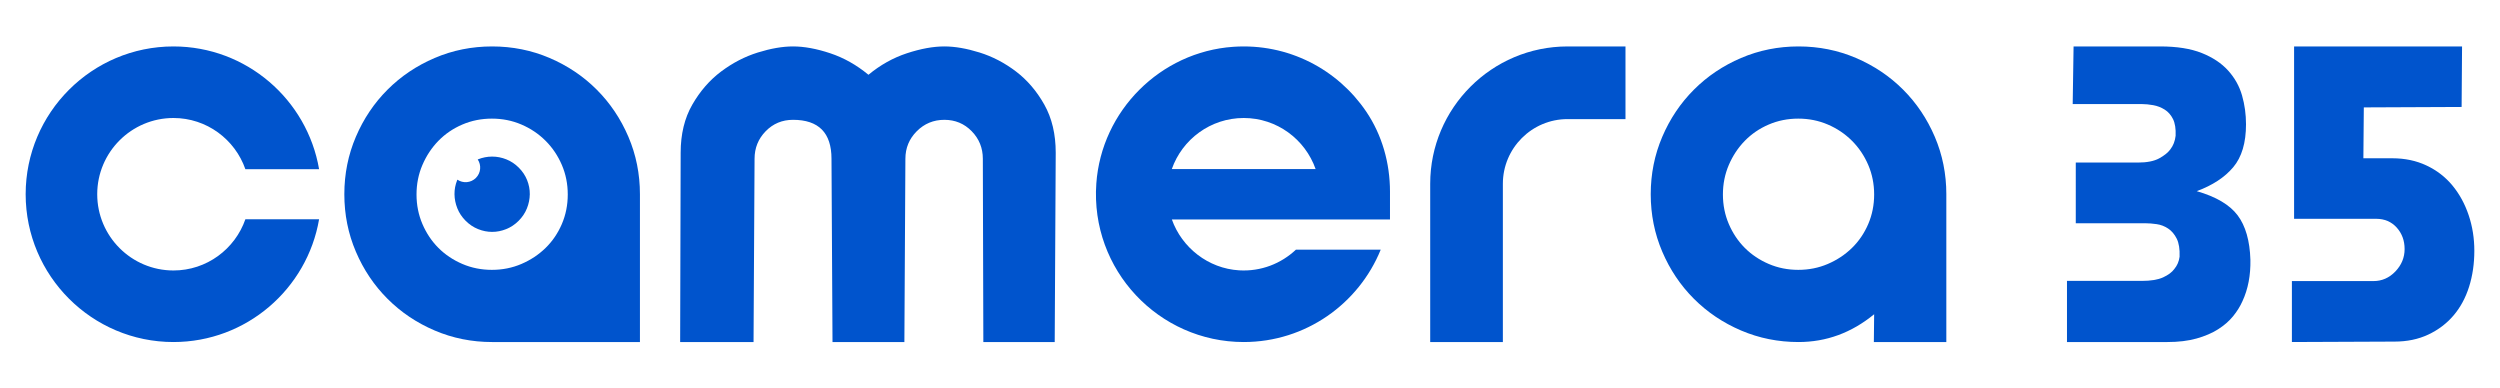 <?xml version="1.0" encoding="utf-8"?>
<!-- Generator: Adobe Illustrator 17.1.0, SVG Export Plug-In . SVG Version: 6.00 Build 0)  -->
<!DOCTYPE svg PUBLIC "-//W3C//DTD SVG 1.1//EN" "http://www.w3.org/Graphics/SVG/1.1/DTD/svg11.dtd">
<svg version="1.1" id="Layer_1" xmlns:x="http://ns.adobe.com/Extensibility/1.0/" xmlns:i="http://ns.adobe.com/AdobeIllustrator/10.0/" xmlns:graph="http://ns.adobe.com/Graphs/1.0/"
	 xmlns="http://www.w3.org/2000/svg" xmlns:xlink="http://www.w3.org/1999/xlink" xmlns:a="http://ns.adobe.com/AdobeSVGViewerExtensions/3.0/"
	 x="0px" y="0px" width="1403.517px" height="218.091px" viewBox="0 0 1403.517 218.091"
	 enable-background="new 0 0 1403.517 218.091" xml:space="preserve">
<g>
	<path fill="#0054CD" d="M530.177,67.271c-6.065,0-11.225,2.132-15.487,6.393
		c-4.263,4.263-6.394,9.428-6.394,15.489l-0.568,102.874h-0.285h-40.067
		l-0.568-102.874c0-14.586-7.202-21.882-21.597-21.882
		c-6.065,0-11.179,2.132-15.344,6.393c-4.17,4.263-6.252,9.428-6.252,15.489
		l-0.568,102.874h-41.204l0.285-106.284c0-10.417,2.176-19.418,6.535-26.996
		c4.356-7.576,9.755-13.784,16.198-18.614c6.438-4.83,13.306-8.384,20.602-10.658
		c7.29-2.272,13.875-3.409,19.749-3.409c6.252,0,13.214,1.277,20.886,3.835
		s14.821,6.586,21.454,12.078c6.629-5.492,13.827-9.52,21.597-12.078
		c7.765-2.558,14.776-3.835,21.028-3.835c5.87,0,12.454,1.136,19.749,3.409
		c7.29,2.274,14.11,5.828,20.46,10.658c6.345,4.83,11.651,11.038,15.913,18.614
		c4.262,7.578,6.394,16.579,6.394,26.996l-0.568,106.284h-40.067l-0.285-102.874
		c0-6.061-2.086-11.225-6.252-15.489C541.353,69.402,536.238,67.271,530.177,67.271z"/>
	<path fill="#0054CD" d="M1092.682,109.321v82.7h-40.691l0.168-15.606
		c-12.681,10.407-26.835,15.606-42.452,15.606c-11.397,0-22.148-2.161-32.253-6.478
		c-10.11-4.317-18.931-10.243-26.464-17.781
		c-7.538-7.534-13.465-16.353-17.78-26.464
		c-4.321-10.105-6.478-20.854-6.478-32.252c0-11.392,2.158-22.143,6.478-32.252
		c4.315-10.105,10.242-18.926,17.78-26.464
		c7.533-7.534,16.354-13.46,26.464-17.781c10.105-4.317,20.855-6.478,32.253-6.478
		c11.392,0,22.143,2.161,32.253,6.478c10.105,4.321,18.926,10.247,26.464,17.781
		c7.533,7.538,13.46,16.359,17.78,26.464c4.316,10.109,6.479,20.859,6.479,32.252
		V109.321z M1052.159,109.184c0-5.901-1.107-11.431-3.321-16.593
		c-2.214-5.158-5.254-9.678-9.127-13.55c-3.872-3.872-8.391-6.913-13.551-9.126
		c-5.16-2.216-10.691-3.322-16.592-3.322c-5.9,0-11.435,1.106-16.595,3.322
		c-5.161,2.212-9.632,5.253-13.413,9.126c-3.782,3.872-6.775,8.392-8.989,13.55
		c-2.214,5.162-3.316,10.692-3.316,16.593c0,5.899,1.102,11.435,3.316,16.595
		c2.214,5.16,5.208,9.631,8.989,13.413c3.781,3.783,8.253,6.775,13.413,8.989
		c5.16,2.214,10.695,3.316,16.595,3.316c5.901,0,11.432-1.102,16.592-3.316
		c5.16-2.214,9.679-5.207,13.551-8.989c3.872-3.783,6.912-8.254,9.127-13.413
		C1051.052,120.619,1052.159,115.083,1052.159,109.184z"/>
	<path fill="#0054CD" d="M1202.397,157.696c5.101,0,9.095-0.657,11.977-1.975
		c2.879-1.318,4.978-2.88,6.297-4.694c1.644-1.975,2.632-4.278,2.964-6.913
		c0.162-4.28-0.37-7.656-1.605-10.125c-1.235-2.469-2.84-4.36-4.815-5.68
		c-1.976-1.316-4.117-2.139-6.421-2.469c-2.307-0.329-4.364-0.495-6.173-0.495
		h-39.265V91.266h34.82c5.101,0,9.094-0.779,11.977-2.347
		c2.878-1.562,4.977-3.247,6.297-5.061c1.644-2.139,2.631-4.692,2.963-7.656
		c0.162-3.951-0.332-7.076-1.482-9.384c-1.153-2.303-2.716-4.074-4.691-5.309
		s-4.117-2.057-6.421-2.469c-2.307-0.409-4.445-0.619-6.42-0.619h-38.771
		l0.494-32.351h48.649c9.384,0,17.164,1.237,23.337,3.705
		c6.174,2.471,11.113,5.765,14.817,9.879c3.704,4.117,6.297,8.767,7.778,13.952
		c1.482,5.185,2.223,10.581,2.223,16.175c0,10.372-2.388,18.396-7.161,24.078
		c-4.777,5.68-11.606,10.167-20.497,13.458
		c10.866,3.13,18.521,7.656,22.966,13.582c4.445,5.928,6.83,14.242,7.161,24.943
		c0.163,8.729-1.319,16.464-4.445,23.213c-1.319,2.964-3.087,5.804-5.309,8.521
		c-2.223,2.716-5.024,5.147-8.397,7.284c-3.376,2.143-7.408,3.871-12.1,5.187
		c-4.692,1.319-10.167,1.975-16.422,1.975h-56.304v-34.325H1202.397z"/>
	<path fill="#0054CD" d="M1332.482,157.796c4.759,0,8.863-1.803,12.311-5.415
		c3.447-3.61,5.17-7.795,5.17-12.557c0-4.758-1.477-8.78-4.432-12.066
		c-2.954-3.281-6.813-4.924-11.572-4.924h-46.043V26.07h94.301l-0.247,33.979
		l-54.906,0.246l-0.246,28.562h16.25c7.056,0,13.457,1.352,19.205,4.061
		c5.744,2.709,10.587,6.445,14.526,11.202c3.939,4.764,6.975,10.304,9.11,16.62
		c2.132,6.321,3.202,13.01,3.202,20.067c0,7.224-0.985,13.953-2.955,20.19
		c-1.97,6.239-4.886,11.615-8.74,16.127c-3.859,4.516-8.579,8.086-14.158,10.708
		c-5.582,2.629-11.903,3.941-18.958,3.941l-57.614,0.246v-34.225H1332.482z"/>
	<g>
		<path fill="#0054CD" d="M843.718,192.021h-40.793v-88.841
			c0-42.518,34.591-77.109,77.108-77.109h32.524v40.793h-32.524
			c-20.024,0-36.315,16.291-36.315,36.316V192.021z"/>
	</g>
	<path fill="#0054CD" d="M780.346,107.59c0-15.954-4.395-31.722-13.337-44.934
		c-15.957-23.578-43.711-38.551-74.717-36.376
		c-40.844,2.865-73.906,35.893-76.807,76.735
		c-3.444,48.468,35.013,89.006,82.761,89.006c34.745,0,64.551-21.476,76.892-51.843
		h-47.615c-8.244,7.758-19.523,12.326-31.87,11.589
		c-17.381-1.038-32.15-12.758-37.771-28.577h122.465V107.59z M657.859,94.913
		c5.852-16.673,21.74-28.666,40.387-28.666c18.642,0,34.494,12.001,40.35,28.666
		H657.859z"/>
	<path fill="#0054CD" d="M295.922,101.125c-1.035-2.591-2.592-4.926-4.664-6.998
		c-2.074-2.074-4.406-3.628-6.998-4.664c-2.59-1.035-5.247-1.554-7.968-1.554
		c-2.721,0-5.378,0.519-7.969,1.555c-0.043,0.017-0.083,0.041-0.126,0.058
		c2.135,3.19,1.798,7.543-1.019,10.361c-2.829,2.829-7.206,3.153-10.399,0.988
		c-0.036,0.087-0.083,0.168-0.118,0.256c-1.036,2.591-1.539,5.231-1.507,7.92
		c0.032,2.689,0.568,5.33,1.603,7.92c1.036,2.592,2.592,4.922,4.665,6.996
		c2.073,2.073,4.406,3.631,6.997,4.666c2.591,1.035,5.214,1.554,7.872,1.555
		c2.658,0,5.281-0.519,7.872-1.555c2.591-1.035,4.924-2.593,6.996-4.666
		c2.074-2.074,3.63-4.405,4.665-6.996c1.035-2.591,1.571-5.231,1.603-7.92
		C297.46,106.356,296.957,103.716,295.922,101.125z"/>
	<path fill="#0054CD" d="M137.763,123.086c-5.83,16.714-21.708,28.759-40.383,28.759
		c-23.599,0-42.799-19.2-42.799-42.8c0-23.598,19.2-42.798,42.799-42.798
		c18.676,0,34.555,12.045,40.384,28.759h41.378
		c-6.692-39.086-40.797-68.935-81.762-68.935c-45.753,0-82.975,37.222-82.975,82.974
		c0,45.754,37.222,82.976,82.975,82.976c40.965,0,75.069-29.848,81.762-68.935H137.763z
		"/>
	<path fill="#0054CD" d="M352.788,76.794c-4.32-10.105-10.247-18.926-17.78-26.464
		c-7.538-7.534-16.359-13.46-26.464-17.781c-10.11-4.317-20.86-6.478-32.253-6.478
		c-11.397,0-22.148,2.161-32.253,6.478c-10.11,4.321-18.931,10.247-26.464,17.781
		c-7.537,7.538-13.465,16.359-17.78,26.464
		c-4.321,10.109-6.478,20.859-6.478,32.252c0,11.398,2.157,22.147,6.478,32.252
		c4.315,10.111,10.243,18.93,17.78,26.464
		c7.533,7.538,16.354,13.464,26.464,17.781
		c10.105,4.317,20.855,6.479,32.253,6.479c0,0,35.599,0.005,51.109,0h31.866V109.321
		v-0.275C359.267,97.653,357.104,86.903,352.788,76.794z M315.423,125.779
		c-2.214,5.16-5.254,9.631-9.127,13.413c-3.872,3.782-8.391,6.775-13.551,8.989
		c-5.16,2.214-10.691,3.316-16.592,3.316c-5.9,0-11.435-1.102-16.595-3.316
		c-5.161-2.214-9.632-5.207-13.414-8.989c-3.782-3.782-6.775-8.254-8.989-13.413
		c-2.214-5.16-3.316-10.696-3.316-16.595c0-5.901,1.103-11.431,3.316-16.593
		c2.214-5.158,5.208-9.678,8.989-13.55c3.782-3.872,8.253-6.913,13.414-9.126
		c5.16-2.216,10.695-3.322,16.595-3.322c5.901,0,11.432,1.106,16.592,3.322
		c5.16,2.212,9.679,5.253,13.551,9.126c3.872,3.872,6.912,8.392,9.127,13.55
		c2.214,5.162,3.321,10.692,3.321,16.593
		C318.744,115.083,317.637,120.619,315.423,125.779z"/>
</g>
</svg>
